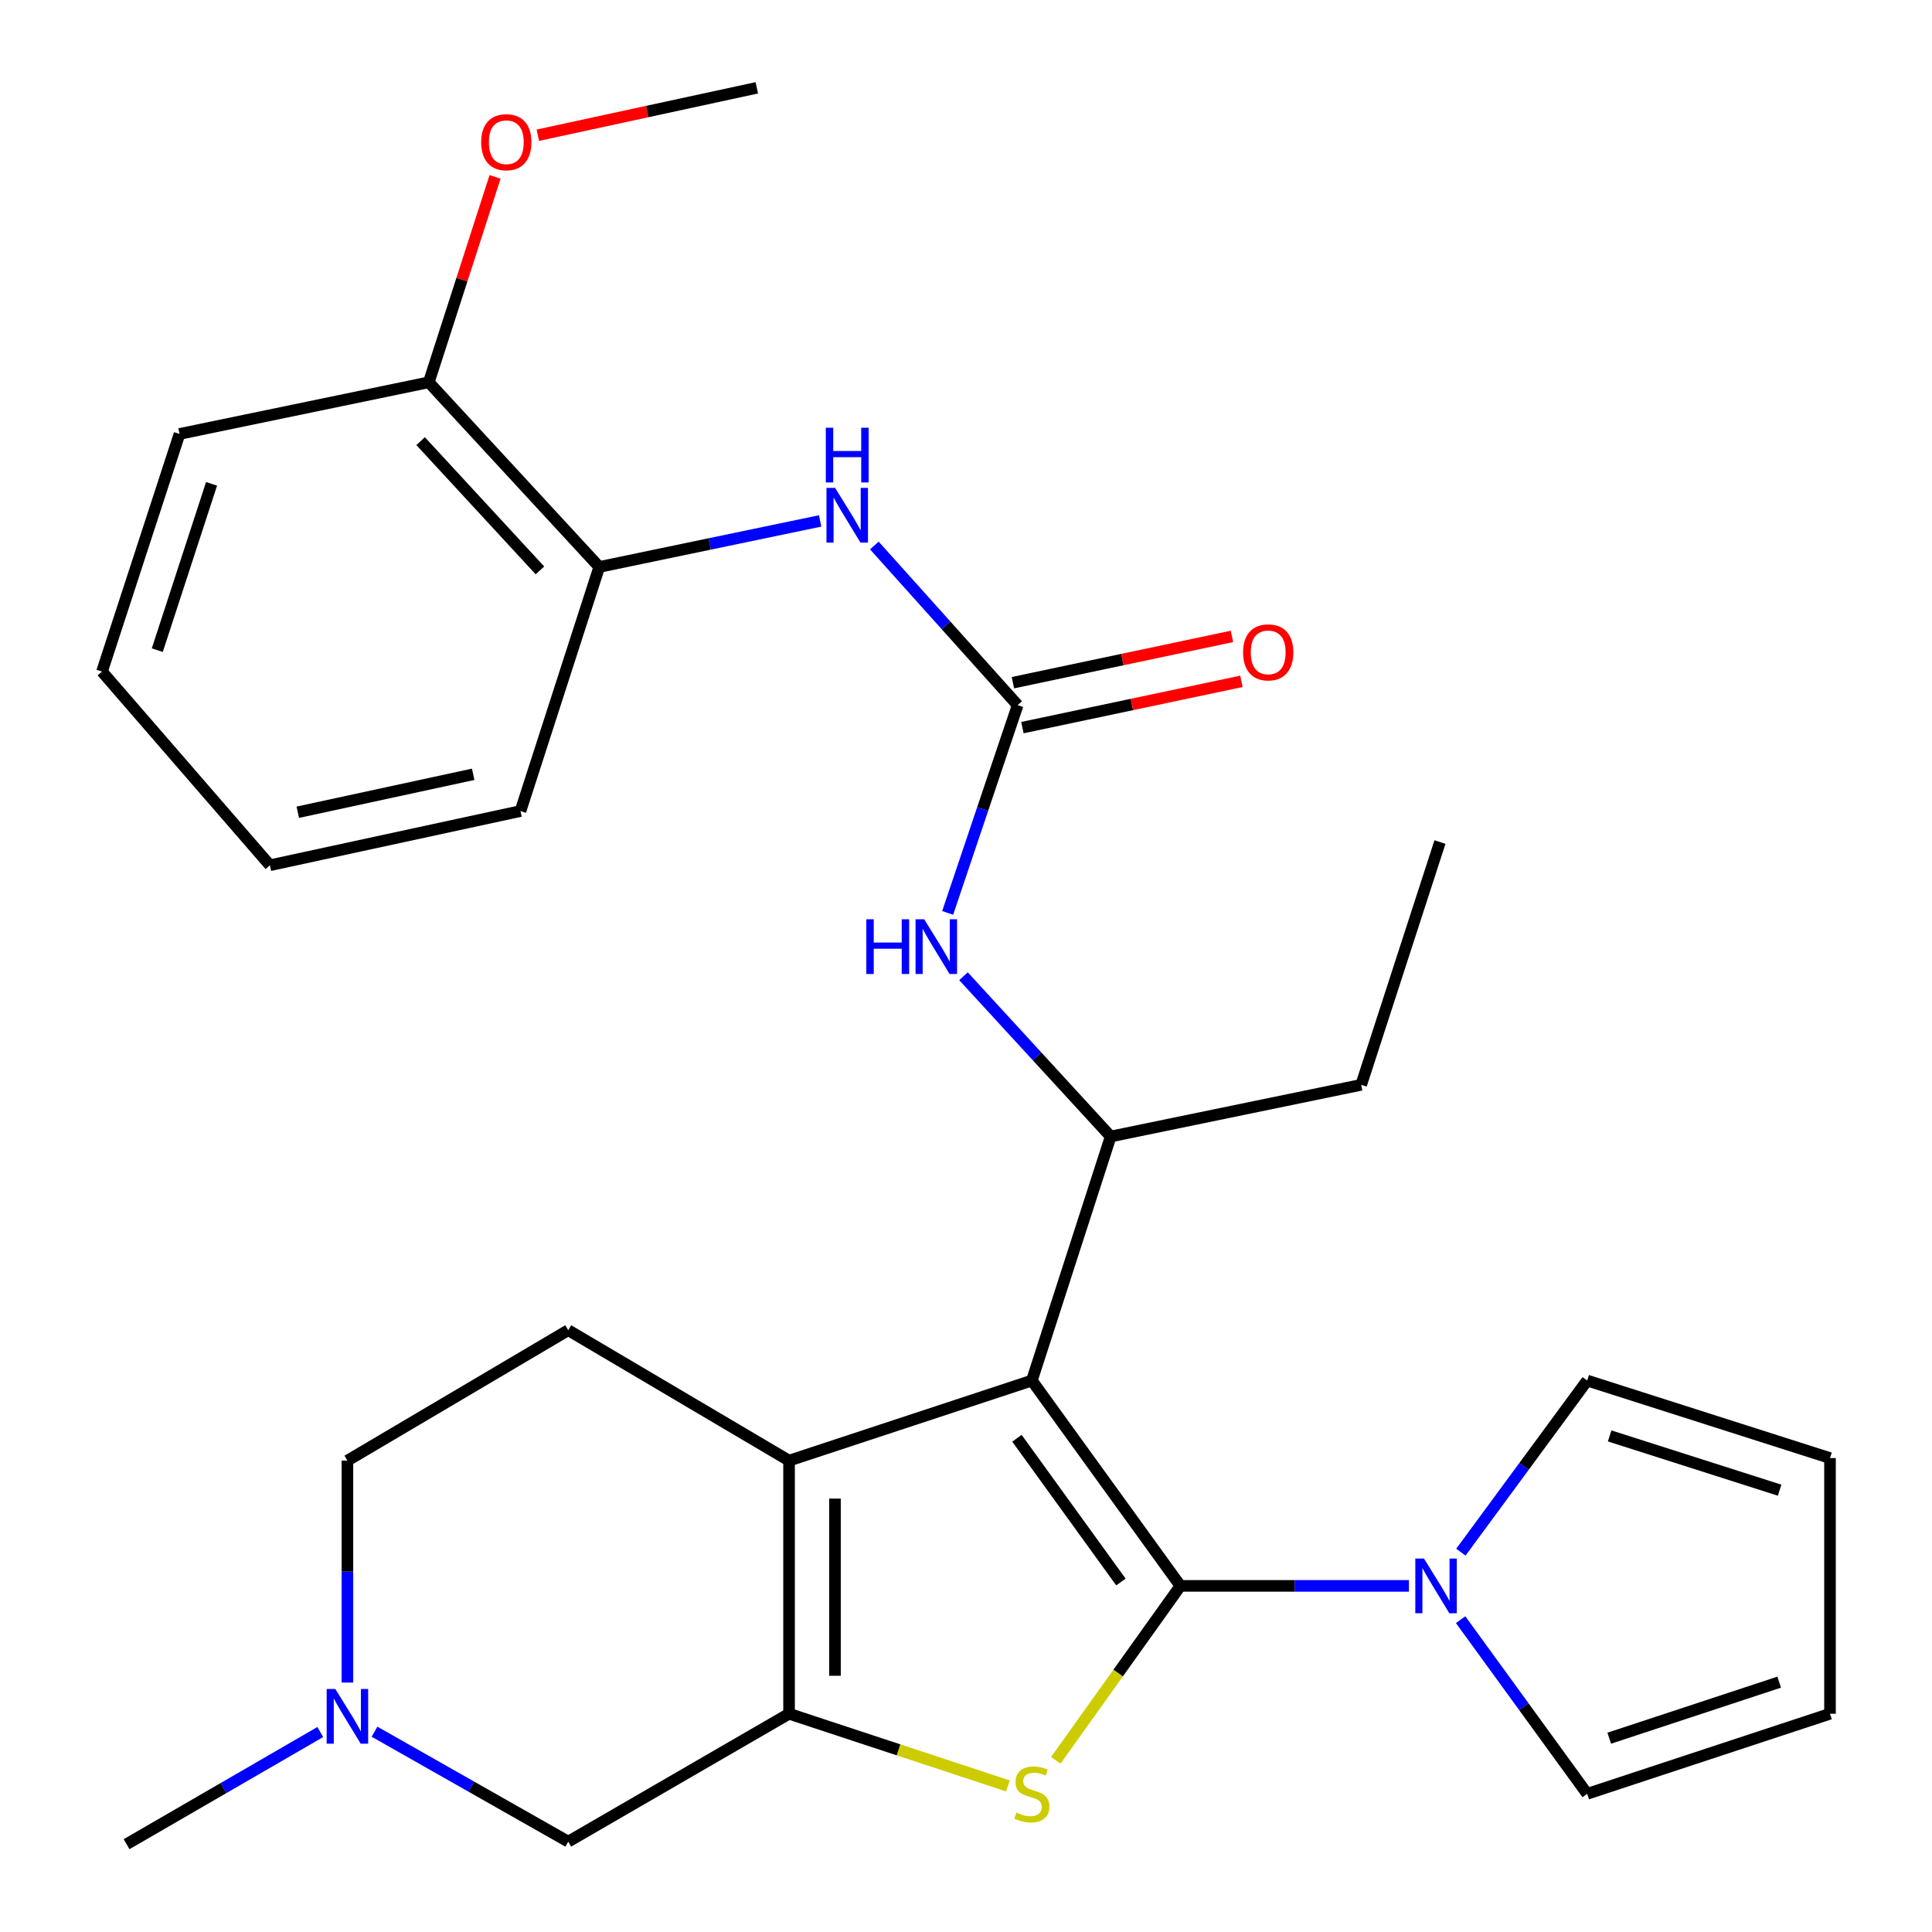 <?xml version='1.0' encoding='iso-8859-1'?>
<svg version='1.1' baseProfile='full'
              xmlns='http://www.w3.org/2000/svg'
                      xmlns:rdkit='http://www.rdkit.org/xml'
                      xmlns:xlink='http://www.w3.org/1999/xlink'
                  xml:space='preserve'
width='1000px' height='1000px' viewBox='0 0 1000 1000'>
<!-- END OF HEADER -->
<rect style='opacity:1.0;fill:#FFFFFF;stroke:none' width='1000' height='1000' x='0' y='0'> </rect>
<path class='bond-0' d='M 610.969,820.852 L 534.094,714.57' style='fill:none;fill-rule:evenodd;stroke:#000000;stroke-width:6px;stroke-linecap:butt;stroke-linejoin:miter;stroke-opacity:1' />
<path class='bond-0' d='M 580.18,818.839 L 526.367,744.442' style='fill:none;fill-rule:evenodd;stroke:#000000;stroke-width:6px;stroke-linecap:butt;stroke-linejoin:miter;stroke-opacity:1' />
<path class='bond-1' d='M 610.969,820.852 L 578.725,865.995' style='fill:none;fill-rule:evenodd;stroke:#000000;stroke-width:6px;stroke-linecap:butt;stroke-linejoin:miter;stroke-opacity:1' />
<path class='bond-1' d='M 578.725,865.995 L 546.48,911.138' style='fill:none;fill-rule:evenodd;stroke:#CCCC00;stroke-width:6px;stroke-linecap:butt;stroke-linejoin:miter;stroke-opacity:1' />
<path class='bond-4' d='M 610.969,820.852 L 670.112,820.852' style='fill:none;fill-rule:evenodd;stroke:#000000;stroke-width:6px;stroke-linecap:butt;stroke-linejoin:miter;stroke-opacity:1' />
<path class='bond-4' d='M 670.112,820.852 L 729.254,820.852' style='fill:none;fill-rule:evenodd;stroke:#0000FF;stroke-width:6px;stroke-linecap:butt;stroke-linejoin:miter;stroke-opacity:1' />
<path class='bond-3' d='M 534.094,714.57 L 408.415,756.019' style='fill:none;fill-rule:evenodd;stroke:#000000;stroke-width:6px;stroke-linecap:butt;stroke-linejoin:miter;stroke-opacity:1' />
<path class='bond-5' d='M 534.094,714.57 L 574.882,588.258' style='fill:none;fill-rule:evenodd;stroke:#000000;stroke-width:6px;stroke-linecap:butt;stroke-linejoin:miter;stroke-opacity:1' />
<path class='bond-2' d='M 521.705,924.394 L 465.06,905.713' style='fill:none;fill-rule:evenodd;stroke:#CCCC00;stroke-width:6px;stroke-linecap:butt;stroke-linejoin:miter;stroke-opacity:1' />
<path class='bond-2' d='M 465.06,905.713 L 408.415,887.032' style='fill:none;fill-rule:evenodd;stroke:#000000;stroke-width:6px;stroke-linecap:butt;stroke-linejoin:miter;stroke-opacity:1' />
<path class='bond-9' d='M 408.415,887.032 L 294.118,953.225' style='fill:none;fill-rule:evenodd;stroke:#000000;stroke-width:6px;stroke-linecap:butt;stroke-linejoin:miter;stroke-opacity:1' />
<path class='bond-29' d='M 408.415,887.032 L 408.415,756.019' style='fill:none;fill-rule:evenodd;stroke:#000000;stroke-width:6px;stroke-linecap:butt;stroke-linejoin:miter;stroke-opacity:1' />
<path class='bond-29' d='M 432.183,867.38 L 432.183,775.671' style='fill:none;fill-rule:evenodd;stroke:#000000;stroke-width:6px;stroke-linecap:butt;stroke-linejoin:miter;stroke-opacity:1' />
<path class='bond-11' d='M 408.415,756.019 L 294.118,688.505' style='fill:none;fill-rule:evenodd;stroke:#000000;stroke-width:6px;stroke-linecap:butt;stroke-linejoin:miter;stroke-opacity:1' />
<path class='bond-13' d='M 756.153,803.393 L 788.839,758.981' style='fill:none;fill-rule:evenodd;stroke:#0000FF;stroke-width:6px;stroke-linecap:butt;stroke-linejoin:miter;stroke-opacity:1' />
<path class='bond-13' d='M 788.839,758.981 L 821.525,714.57' style='fill:none;fill-rule:evenodd;stroke:#000000;stroke-width:6px;stroke-linecap:butt;stroke-linejoin:miter;stroke-opacity:1' />
<path class='bond-14' d='M 756.011,838.338 L 788.768,883.409' style='fill:none;fill-rule:evenodd;stroke:#0000FF;stroke-width:6px;stroke-linecap:butt;stroke-linejoin:miter;stroke-opacity:1' />
<path class='bond-14' d='M 788.768,883.409 L 821.525,928.48' style='fill:none;fill-rule:evenodd;stroke:#000000;stroke-width:6px;stroke-linecap:butt;stroke-linejoin:miter;stroke-opacity:1' />
<path class='bond-7' d='M 574.882,588.258 L 536.794,546.782' style='fill:none;fill-rule:evenodd;stroke:#000000;stroke-width:6px;stroke-linecap:butt;stroke-linejoin:miter;stroke-opacity:1' />
<path class='bond-7' d='M 536.794,546.782 L 498.706,505.306' style='fill:none;fill-rule:evenodd;stroke:#0000FF;stroke-width:6px;stroke-linecap:butt;stroke-linejoin:miter;stroke-opacity:1' />
<path class='bond-21' d='M 574.882,588.258 L 704.548,561.506' style='fill:none;fill-rule:evenodd;stroke:#000000;stroke-width:6px;stroke-linecap:butt;stroke-linejoin:miter;stroke-opacity:1' />
<path class='bond-6' d='M 526.739,364.986 L 508.625,418.753' style='fill:none;fill-rule:evenodd;stroke:#000000;stroke-width:6px;stroke-linecap:butt;stroke-linejoin:miter;stroke-opacity:1' />
<path class='bond-6' d='M 508.625,418.753 L 490.511,472.521' style='fill:none;fill-rule:evenodd;stroke:#0000FF;stroke-width:6px;stroke-linecap:butt;stroke-linejoin:miter;stroke-opacity:1' />
<path class='bond-8' d='M 526.739,364.986 L 489.651,323.668' style='fill:none;fill-rule:evenodd;stroke:#000000;stroke-width:6px;stroke-linecap:butt;stroke-linejoin:miter;stroke-opacity:1' />
<path class='bond-8' d='M 489.651,323.668 L 452.562,282.349' style='fill:none;fill-rule:evenodd;stroke:#0000FF;stroke-width:6px;stroke-linecap:butt;stroke-linejoin:miter;stroke-opacity:1' />
<path class='bond-15' d='M 529.195,376.613 L 585.878,364.637' style='fill:none;fill-rule:evenodd;stroke:#000000;stroke-width:6px;stroke-linecap:butt;stroke-linejoin:miter;stroke-opacity:1' />
<path class='bond-15' d='M 585.878,364.637 L 642.561,352.661' style='fill:none;fill-rule:evenodd;stroke:#FF0000;stroke-width:6px;stroke-linecap:butt;stroke-linejoin:miter;stroke-opacity:1' />
<path class='bond-15' d='M 524.282,353.359 L 580.965,341.383' style='fill:none;fill-rule:evenodd;stroke:#000000;stroke-width:6px;stroke-linecap:butt;stroke-linejoin:miter;stroke-opacity:1' />
<path class='bond-15' d='M 580.965,341.383 L 637.648,329.406' style='fill:none;fill-rule:evenodd;stroke:#FF0000;stroke-width:6px;stroke-linecap:butt;stroke-linejoin:miter;stroke-opacity:1' />
<path class='bond-12' d='M 424.503,269.628 L 367.339,281.543' style='fill:none;fill-rule:evenodd;stroke:#0000FF;stroke-width:6px;stroke-linecap:butt;stroke-linejoin:miter;stroke-opacity:1' />
<path class='bond-12' d='M 367.339,281.543 L 310.175,293.458' style='fill:none;fill-rule:evenodd;stroke:#000000;stroke-width:6px;stroke-linecap:butt;stroke-linejoin:miter;stroke-opacity:1' />
<path class='bond-10' d='M 294.118,953.225 L 243.983,924.775' style='fill:none;fill-rule:evenodd;stroke:#000000;stroke-width:6px;stroke-linecap:butt;stroke-linejoin:miter;stroke-opacity:1' />
<path class='bond-10' d='M 243.983,924.775 L 193.847,896.324' style='fill:none;fill-rule:evenodd;stroke:#0000FF;stroke-width:6px;stroke-linecap:butt;stroke-linejoin:miter;stroke-opacity:1' />
<path class='bond-22' d='M 165.78,896.496 L 115.652,925.521' style='fill:none;fill-rule:evenodd;stroke:#0000FF;stroke-width:6px;stroke-linecap:butt;stroke-linejoin:miter;stroke-opacity:1' />
<path class='bond-22' d='M 115.652,925.521 L 65.525,954.545' style='fill:none;fill-rule:evenodd;stroke:#000000;stroke-width:6px;stroke-linecap:butt;stroke-linejoin:miter;stroke-opacity:1' />
<path class='bond-31' d='M 179.822,870.897 L 179.822,813.458' style='fill:none;fill-rule:evenodd;stroke:#0000FF;stroke-width:6px;stroke-linecap:butt;stroke-linejoin:miter;stroke-opacity:1' />
<path class='bond-31' d='M 179.822,813.458 L 179.822,756.019' style='fill:none;fill-rule:evenodd;stroke:#000000;stroke-width:6px;stroke-linecap:butt;stroke-linejoin:miter;stroke-opacity:1' />
<path class='bond-19' d='M 294.118,688.505 L 179.822,756.019' style='fill:none;fill-rule:evenodd;stroke:#000000;stroke-width:6px;stroke-linecap:butt;stroke-linejoin:miter;stroke-opacity:1' />
<path class='bond-16' d='M 310.175,293.458 L 221.943,197.872' style='fill:none;fill-rule:evenodd;stroke:#000000;stroke-width:6px;stroke-linecap:butt;stroke-linejoin:miter;stroke-opacity:1' />
<path class='bond-16' d='M 279.475,295.241 L 217.713,228.331' style='fill:none;fill-rule:evenodd;stroke:#000000;stroke-width:6px;stroke-linecap:butt;stroke-linejoin:miter;stroke-opacity:1' />
<path class='bond-23' d='M 310.175,293.458 L 269.4,419.797' style='fill:none;fill-rule:evenodd;stroke:#000000;stroke-width:6px;stroke-linecap:butt;stroke-linejoin:miter;stroke-opacity:1' />
<path class='bond-18' d='M 821.525,714.57 L 947.204,754.698' style='fill:none;fill-rule:evenodd;stroke:#000000;stroke-width:6px;stroke-linecap:butt;stroke-linejoin:miter;stroke-opacity:1' />
<path class='bond-18' d='M 833.148,743.231 L 921.123,771.321' style='fill:none;fill-rule:evenodd;stroke:#000000;stroke-width:6px;stroke-linecap:butt;stroke-linejoin:miter;stroke-opacity:1' />
<path class='bond-17' d='M 821.525,928.48 L 947.204,887.032' style='fill:none;fill-rule:evenodd;stroke:#000000;stroke-width:6px;stroke-linecap:butt;stroke-linejoin:miter;stroke-opacity:1' />
<path class='bond-17' d='M 832.933,899.691 L 920.908,870.677' style='fill:none;fill-rule:evenodd;stroke:#000000;stroke-width:6px;stroke-linecap:butt;stroke-linejoin:miter;stroke-opacity:1' />
<path class='bond-20' d='M 221.943,197.872 L 239.093,144.713' style='fill:none;fill-rule:evenodd;stroke:#000000;stroke-width:6px;stroke-linecap:butt;stroke-linejoin:miter;stroke-opacity:1' />
<path class='bond-20' d='M 239.093,144.713 L 256.243,91.553' style='fill:none;fill-rule:evenodd;stroke:#FF0000;stroke-width:6px;stroke-linecap:butt;stroke-linejoin:miter;stroke-opacity:1' />
<path class='bond-24' d='M 221.943,197.872 L 92.924,224.611' style='fill:none;fill-rule:evenodd;stroke:#000000;stroke-width:6px;stroke-linecap:butt;stroke-linejoin:miter;stroke-opacity:1' />
<path class='bond-30' d='M 947.204,887.032 L 947.204,754.698' style='fill:none;fill-rule:evenodd;stroke:#000000;stroke-width:6px;stroke-linecap:butt;stroke-linejoin:miter;stroke-opacity:1' />
<path class='bond-25' d='M 278.375,69.994 L 335.05,57.724' style='fill:none;fill-rule:evenodd;stroke:#FF0000;stroke-width:6px;stroke-linecap:butt;stroke-linejoin:miter;stroke-opacity:1' />
<path class='bond-25' d='M 335.05,57.724 L 391.725,45.455' style='fill:none;fill-rule:evenodd;stroke:#000000;stroke-width:6px;stroke-linecap:butt;stroke-linejoin:miter;stroke-opacity:1' />
<path class='bond-26' d='M 704.548,561.506 L 745.323,435.84' style='fill:none;fill-rule:evenodd;stroke:#000000;stroke-width:6px;stroke-linecap:butt;stroke-linejoin:miter;stroke-opacity:1' />
<path class='bond-27' d='M 269.4,419.797 L 139.707,447.856' style='fill:none;fill-rule:evenodd;stroke:#000000;stroke-width:6px;stroke-linecap:butt;stroke-linejoin:miter;stroke-opacity:1' />
<path class='bond-27' d='M 244.92,400.776 L 154.135,420.417' style='fill:none;fill-rule:evenodd;stroke:#000000;stroke-width:6px;stroke-linecap:butt;stroke-linejoin:miter;stroke-opacity:1' />
<path class='bond-32' d='M 92.924,224.611 L 52.796,347.609' style='fill:none;fill-rule:evenodd;stroke:#000000;stroke-width:6px;stroke-linecap:butt;stroke-linejoin:miter;stroke-opacity:1' />
<path class='bond-32' d='M 109.501,250.432 L 81.411,336.531' style='fill:none;fill-rule:evenodd;stroke:#000000;stroke-width:6px;stroke-linecap:butt;stroke-linejoin:miter;stroke-opacity:1' />
<path class='bond-28' d='M 139.707,447.856 L 52.796,347.609' style='fill:none;fill-rule:evenodd;stroke:#000000;stroke-width:6px;stroke-linecap:butt;stroke-linejoin:miter;stroke-opacity:1' />
<path  class='atom-2' d='M 526.094 938.2
Q 526.414 938.32, 527.734 938.88
Q 529.054 939.44, 530.494 939.8
Q 531.974 940.12, 533.414 940.12
Q 536.094 940.12, 537.654 938.84
Q 539.214 937.52, 539.214 935.24
Q 539.214 933.68, 538.414 932.72
Q 537.654 931.76, 536.454 931.24
Q 535.254 930.72, 533.254 930.12
Q 530.734 929.36, 529.214 928.64
Q 527.734 927.92, 526.654 926.4
Q 525.614 924.88, 525.614 922.32
Q 525.614 918.76, 528.014 916.56
Q 530.454 914.36, 535.254 914.36
Q 538.534 914.36, 542.254 915.92
L 541.334 919
Q 537.934 917.6, 535.374 917.6
Q 532.614 917.6, 531.094 918.76
Q 529.574 919.88, 529.614 921.84
Q 529.614 923.36, 530.374 924.28
Q 531.174 925.2, 532.294 925.72
Q 533.454 926.24, 535.374 926.84
Q 537.934 927.64, 539.454 928.44
Q 540.974 929.24, 542.054 930.88
Q 543.174 932.48, 543.174 935.24
Q 543.174 939.16, 540.534 941.28
Q 537.934 943.36, 533.574 943.36
Q 531.054 943.36, 529.134 942.8
Q 527.254 942.28, 525.014 941.36
L 526.094 938.2
' fill='#CCCC00'/>
<path  class='atom-5' d='M 737.043 806.692
L 746.323 821.692
Q 747.243 823.172, 748.723 825.852
Q 750.203 828.532, 750.283 828.692
L 750.283 806.692
L 754.043 806.692
L 754.043 835.012
L 750.163 835.012
L 740.203 818.612
Q 739.043 816.692, 737.803 814.492
Q 736.603 812.292, 736.243 811.612
L 736.243 835.012
L 732.563 835.012
L 732.563 806.692
L 737.043 806.692
' fill='#0000FF'/>
<path  class='atom-8' d='M 448.41 475.818
L 452.25 475.818
L 452.25 487.858
L 466.73 487.858
L 466.73 475.818
L 470.57 475.818
L 470.57 504.138
L 466.73 504.138
L 466.73 491.058
L 452.25 491.058
L 452.25 504.138
L 448.41 504.138
L 448.41 475.818
' fill='#0000FF'/>
<path  class='atom-8' d='M 478.37 475.818
L 487.65 490.818
Q 488.57 492.298, 490.05 494.978
Q 491.53 497.658, 491.61 497.818
L 491.61 475.818
L 495.37 475.818
L 495.37 504.138
L 491.49 504.138
L 481.53 487.738
Q 480.37 485.818, 479.13 483.618
Q 477.93 481.418, 477.57 480.738
L 477.57 504.138
L 473.89 504.138
L 473.89 475.818
L 478.37 475.818
' fill='#0000FF'/>
<path  class='atom-9' d='M 432.261 252.546
L 441.541 267.546
Q 442.461 269.026, 443.941 271.706
Q 445.421 274.386, 445.501 274.546
L 445.501 252.546
L 449.261 252.546
L 449.261 280.866
L 445.381 280.866
L 435.421 264.466
Q 434.261 262.546, 433.021 260.346
Q 431.821 258.146, 431.461 257.466
L 431.461 280.866
L 427.781 280.866
L 427.781 252.546
L 432.261 252.546
' fill='#0000FF'/>
<path  class='atom-9' d='M 427.441 221.394
L 431.281 221.394
L 431.281 233.434
L 445.761 233.434
L 445.761 221.394
L 449.601 221.394
L 449.601 249.714
L 445.761 249.714
L 445.761 236.634
L 431.281 236.634
L 431.281 249.714
L 427.441 249.714
L 427.441 221.394
' fill='#0000FF'/>
<path  class='atom-11' d='M 173.562 874.205
L 182.842 889.205
Q 183.762 890.685, 185.242 893.365
Q 186.722 896.045, 186.802 896.205
L 186.802 874.205
L 190.562 874.205
L 190.562 902.525
L 186.682 902.525
L 176.722 886.125
Q 175.562 884.205, 174.322 882.005
Q 173.122 879.805, 172.762 879.125
L 172.762 902.525
L 169.082 902.525
L 169.082 874.205
L 173.562 874.205
' fill='#0000FF'/>
<path  class='atom-16' d='M 643.418 337.667
Q 643.418 330.867, 646.778 327.067
Q 650.138 323.267, 656.418 323.267
Q 662.698 323.267, 666.058 327.067
Q 669.418 330.867, 669.418 337.667
Q 669.418 344.547, 666.018 348.467
Q 662.618 352.347, 656.418 352.347
Q 650.178 352.347, 646.778 348.467
Q 643.418 344.587, 643.418 337.667
M 656.418 349.147
Q 660.738 349.147, 663.058 346.267
Q 665.418 343.347, 665.418 337.667
Q 665.418 332.107, 663.058 329.307
Q 660.738 326.467, 656.418 326.467
Q 652.098 326.467, 649.738 329.267
Q 647.418 332.067, 647.418 337.667
Q 647.418 343.387, 649.738 346.267
Q 652.098 349.147, 656.418 349.147
' fill='#FF0000'/>
<path  class='atom-21' d='M 249.058 73.607
Q 249.058 66.807, 252.418 63.007
Q 255.778 59.207, 262.058 59.207
Q 268.338 59.207, 271.698 63.007
Q 275.058 66.807, 275.058 73.607
Q 275.058 80.487, 271.658 84.407
Q 268.258 88.287, 262.058 88.287
Q 255.818 88.287, 252.418 84.407
Q 249.058 80.527, 249.058 73.607
M 262.058 85.087
Q 266.378 85.087, 268.698 82.207
Q 271.058 79.287, 271.058 73.607
Q 271.058 68.047, 268.698 65.247
Q 266.378 62.407, 262.058 62.407
Q 257.738 62.407, 255.378 65.207
Q 253.058 68.007, 253.058 73.607
Q 253.058 79.327, 255.378 82.207
Q 257.738 85.087, 262.058 85.087
' fill='#FF0000'/>
</svg>
